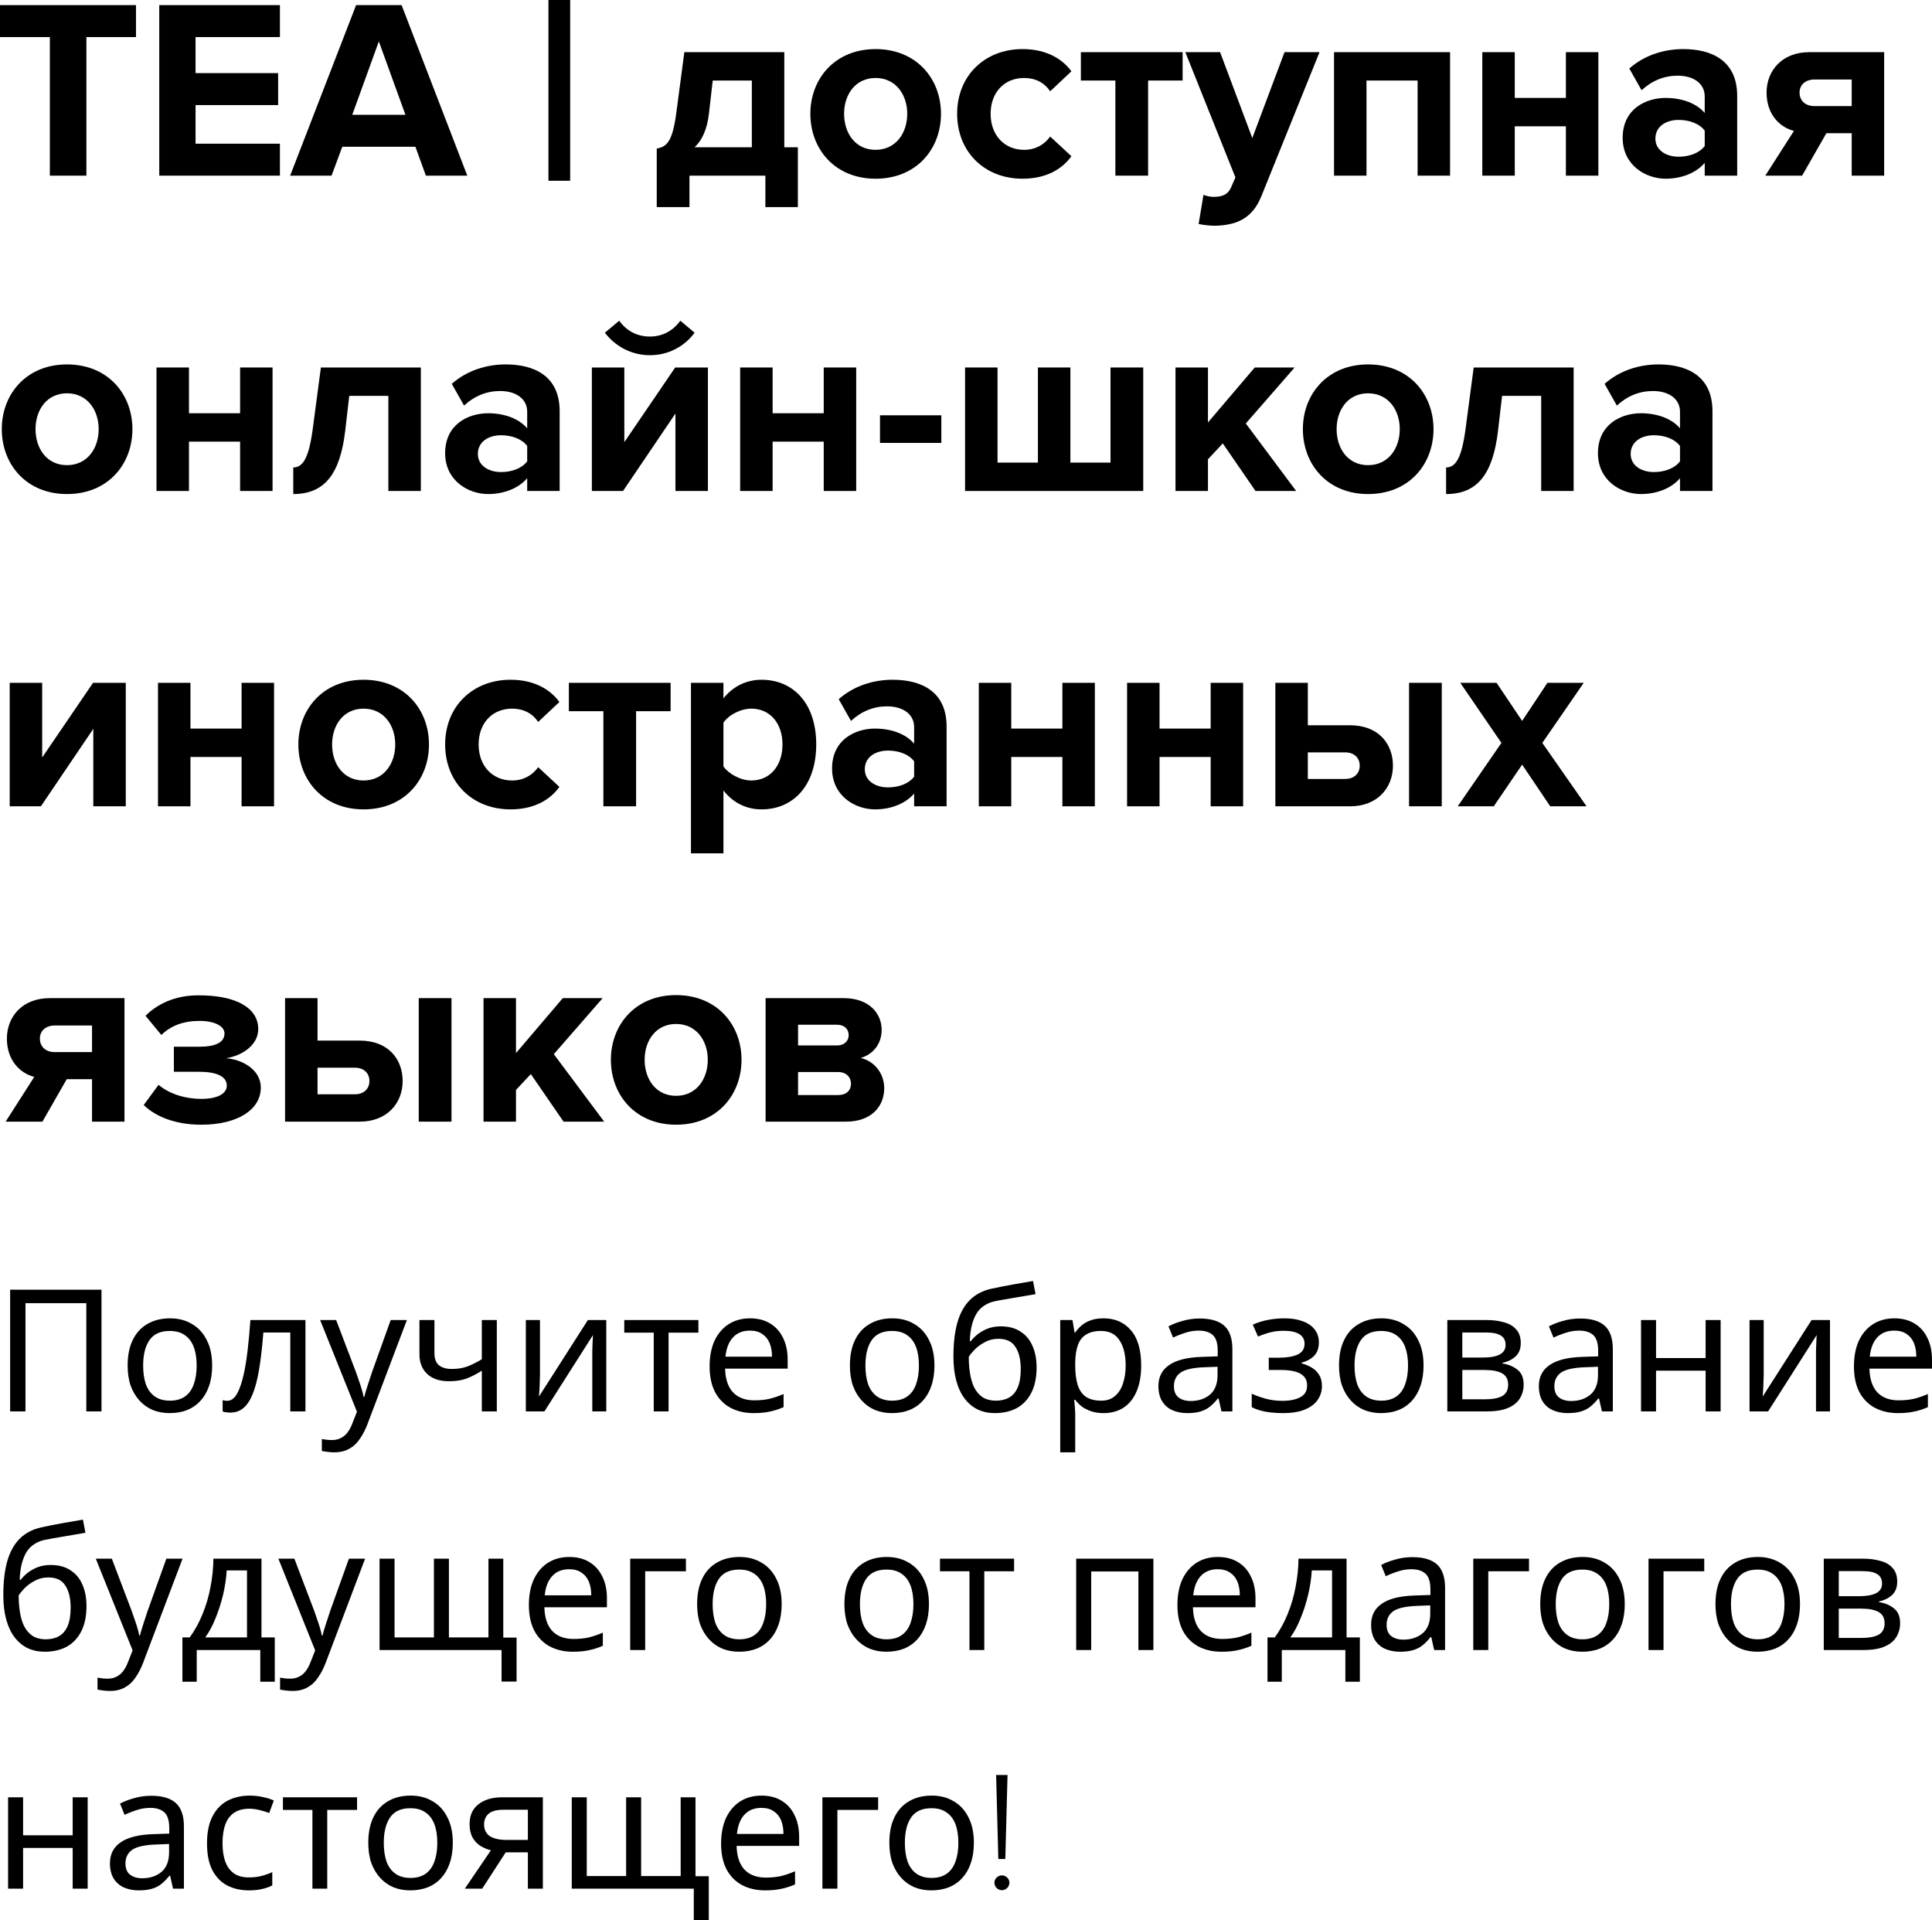 <?xml version="1.0" encoding="UTF-8"?> <svg xmlns="http://www.w3.org/2000/svg" viewBox="0 0 226.738 225.31" fill="none"><path d="M10.14 20.61H5.85V4.35H0V0.6H15.96V4.35H10.14V20.61Z" fill="black"></path><path d="M32.851 20.61H18.691V0.6H32.851V4.35H22.951V8.58H32.641V12.33H22.951V16.86H32.851V20.61Z" fill="black"></path><path d="M54.841 20.61H49.981L48.751 17.22H40.171L38.911 20.61H34.051L41.791 0.6H47.131L54.841 20.61ZM47.581 13.47L44.461 4.86L41.341 13.47H47.581Z" fill="black"></path><path d="M66.915 21.21H64.365V0H66.915V21.21Z" fill="black"></path><path d="M77.075 24.3V17.43C78.245 17.22 78.935 16.65 79.385 13.14L80.315 6.12H92.045V17.28H93.635V24.3H89.825V20.61H80.915V24.3H77.075ZM83.645 9.45L83.195 13.38C82.985 15.15 82.415 16.44 81.515 17.28H88.235V9.45H83.645Z" fill="black"></path><path d="M102.753 20.97C97.983 20.97 95.103 17.49 95.103 13.35C95.103 9.24 97.983 5.76 102.753 5.76C107.553 5.76 110.433 9.24 110.433 13.35C110.433 17.49 107.553 20.97 102.753 20.97ZM102.753 17.58C105.123 17.58 106.472 15.63 106.472 13.35C106.472 11.1 105.123 9.15 102.753 9.15C100.383 9.15 99.063 11.1 99.063 13.35C99.063 15.63 100.383 17.58 102.753 17.58Z" fill="black"></path><path d="M120.009 20.97C115.539 20.97 112.329 17.82 112.329 13.35C112.329 8.91 115.539 5.76 120.009 5.76C122.979 5.76 124.779 7.05 125.739 8.37L123.249 10.71C122.559 9.69 121.509 9.15 120.189 9.15C117.879 9.15 116.259 10.83 116.259 13.35C116.259 15.87 117.879 17.58 120.189 17.58C121.509 17.58 122.559 16.98 123.249 16.02L125.739 18.33C124.779 19.68 122.979 20.97 120.009 20.97Z" fill="black"></path><path d="M134.74 20.61H130.9V9.45H126.85V6.12H138.79V9.45H134.74V20.61Z" fill="black"></path><path d="M140.669 26.28L141.239 22.86C141.569 23.01 142.079 23.1 142.439 23.1C143.429 23.1 144.089 22.83 144.449 22.05L144.989 20.82L139.109 6.12H143.189L146.969 16.2L150.749 6.12H154.859L148.049 22.98C146.969 25.71 145.049 26.43 142.559 26.49C142.109 26.49 141.149 26.4 140.669 26.28Z" fill="black"></path><path d="M170.18 20.61H166.37V9.45H160.37V20.61H156.56V6.12H170.18V20.61Z" fill="black"></path><path d="M177.772 20.61H173.962V6.12H177.772V11.49H183.772V6.12H187.582V20.61H183.772V14.82H177.772V20.61Z" fill="black"></path><path d="M203.875 20.61H200.065V19.11C199.075 20.28 197.365 20.97 195.475 20.97C193.165 20.97 190.435 19.41 190.435 16.17C190.435 12.78 193.165 11.49 195.475 11.49C197.395 11.49 199.105 12.12 200.065 13.26V11.31C200.065 9.84 198.805 8.88 196.885 8.88C195.325 8.88 193.884 9.45 192.655 10.59L191.215 8.04C192.985 6.48 195.265 5.76 197.545 5.76C200.845 5.76 203.875 7.08 203.875 11.25V20.61ZM197.005 18.39C198.235 18.39 199.435 17.97 200.065 17.13V15.33C199.435 14.49 198.235 14.07 197.005 14.07C195.505 14.07 194.275 14.85 194.275 16.26C194.275 17.61 195.505 18.39 197.005 18.39Z" fill="black"></path><path d="M211.494 20.61H207.174L210.534 15.36C208.884 14.94 207.324 13.44 207.324 10.86C207.324 8.31 209.124 6.12 212.334 6.12H221.124V20.61H217.314V15.63H214.344L211.494 20.61ZM212.934 12.45H217.314V9.33H212.934C211.884 9.33 211.194 9.96 211.194 10.86C211.194 11.79 211.854 12.45 212.934 12.45Z" fill="black"></path><path d="M7.86 57.97C3.09 57.97 0.21 54.49 0.21 50.35C0.21 46.24 3.09 42.76 7.86 42.76C12.66 42.76 15.54 46.24 15.54 50.35C15.54 54.49 12.66 57.97 7.86 57.97ZM7.86 54.58C10.23 54.58 11.58 52.63 11.58 50.35C11.58 48.1 10.23 46.15 7.86 46.15C5.49 46.15 4.17 48.1 4.17 50.35C4.17 52.63 5.49 54.58 7.86 54.58Z" fill="black"></path><path d="M22.177 57.61H18.367V43.12H22.177V48.49H28.177V43.12H31.987V57.61H28.177V51.82H22.177V57.61Z" fill="black"></path><path d="M34.419 57.97V54.85C35.589 54.85 36.279 53.65 36.729 50.14L37.659 43.12H49.389V57.61H45.579V46.45H40.989L40.509 50.59C39.909 55.6 38.109 57.97 34.419 57.97Z" fill="black"></path><path d="M65.681 57.61H61.871V56.11C60.881 57.28 59.171 57.97 57.281 57.97C54.971 57.97 52.241 56.41 52.241 53.17C52.241 49.78 54.971 48.49 57.281 48.49C59.201 48.49 60.911 49.12 61.871 50.26V48.31C61.871 46.84 60.611 45.88 58.691 45.88C57.131 45.88 55.691 46.45 54.461 47.59L53.021 45.04C54.791 43.48 57.071 42.76 59.351 42.76C62.651 42.76 65.681 44.08 65.681 48.25V57.61ZM58.811 55.39C60.041 55.39 61.241 54.97 61.871 54.13V52.33C61.241 51.49 60.041 51.07 58.811 51.07C57.311 51.07 56.081 51.85 56.081 53.26C56.081 54.61 57.311 55.39 58.811 55.39Z" fill="black"></path><path d="M73.12 57.61H69.46V43.12H73.27V51.88L79.24 43.12H83.08V57.61H79.27V48.52L73.12 57.61ZM81.52 39.04C80.32 40.66 78.43 41.68 76.27 41.68C74.14 41.68 72.22 40.66 70.99 39.04L72.67 37.63C73.48 38.77 74.71 39.49 76.27 39.49C77.77 39.49 79 38.8 79.84 37.63L81.52 39.04Z" fill="black"></path><path d="M90.673 57.61H86.863V43.12H90.673V48.49H96.673V43.12H100.483V57.61H96.673V51.82H90.673V57.61Z" fill="black"></path><path d="M110.475 51.97H103.275V48.73H110.475V51.97Z" fill="black"></path><path d="M130.329 43.12H134.169V57.61H113.259V43.12H117.069V54.28H121.809V43.12H125.619V54.28H130.329V43.12Z" fill="black"></path><path d="M152.116 57.61H147.346L143.506 52.03L141.766 53.89V57.61H137.956V43.12H141.766V49.57L147.256 43.12H151.936L146.206 49.69L152.116 57.61Z" fill="black"></path><path d="M160.555 57.97C155.785 57.97 152.905 54.49 152.905 50.35C152.905 46.24 155.785 42.76 160.555 42.76C165.355 42.76 168.235 46.24 168.235 50.35C168.235 54.49 165.355 57.97 160.555 57.97ZM160.555 54.58C162.925 54.58 164.275 52.63 164.275 50.35C164.275 48.1 162.925 46.15 160.555 46.15C158.185 46.15 156.865 48.1 156.865 50.35C156.865 52.63 158.185 54.58 160.555 54.58Z" fill="black"></path><path d="M169.712 57.97V54.85C170.882 54.85 171.572 53.65 172.022 50.14L172.952 43.12H184.682V57.61H180.872V46.45H176.282L175.802 50.59C175.202 55.6 173.402 57.97 169.712 57.97Z" fill="black"></path><path d="M200.974 57.61H197.164V56.11C196.174 57.28 194.464 57.97 192.574 57.97C190.264 57.97 187.534 56.41 187.534 53.17C187.534 49.78 190.264 48.49 192.574 48.49C194.494 48.49 196.204 49.12 197.164 50.26V48.31C197.164 46.84 195.904 45.88 193.984 45.88C192.424 45.88 190.984 46.45 189.754 47.59L188.314 45.04C190.084 43.48 192.364 42.76 194.644 42.76C197.944 42.76 200.974 44.08 200.974 48.25V57.61ZM194.104 55.39C195.334 55.39 196.534 54.97 197.164 54.13V52.33C196.534 51.49 195.334 51.07 194.104 51.07C192.604 51.07 191.374 51.85 191.374 53.26C191.374 54.61 192.604 55.39 194.104 55.39Z" fill="black"></path><path d="M4.8 94.61H1.14V80.12H4.95V88.88L10.92 80.12H14.76V94.61H10.95V85.52L4.8 94.61Z" fill="black"></path><path d="M22.352 94.61H18.542V80.12H22.352V85.49H28.352V80.12H32.162V94.61H28.352V88.82H22.352V94.61Z" fill="black"></path><path d="M42.665 94.97C37.895 94.97 35.015 91.49 35.015 87.35C35.015 83.24 37.895 79.76 42.665 79.76C47.465 79.76 50.345 83.24 50.345 87.35C50.345 91.49 47.465 94.97 42.665 94.97ZM42.665 91.58C45.035 91.58 46.385 89.63 46.385 87.35C46.385 85.1 45.035 83.15 42.665 83.15C40.295 83.15 38.975 85.1 38.975 87.35C38.975 89.63 40.295 91.58 42.665 91.58Z" fill="black"></path><path d="M59.921 94.97C55.451 94.97 52.241 91.82 52.241 87.35C52.241 82.91 55.451 79.76 59.921 79.76C62.891 79.76 64.691 81.05 65.651 82.37L63.161 84.71C62.471 83.69 61.421 83.15 60.101 83.15C57.791 83.15 56.171 84.83 56.171 87.35C56.171 89.87 57.791 91.58 60.101 91.58C61.421 91.58 62.471 90.98 63.161 90.02L65.651 92.33C64.691 93.68 62.891 94.97 59.921 94.97Z" fill="black"></path><path d="M74.652 94.61H70.812V83.45H66.762V80.12H78.702V83.45H74.652V94.61Z" fill="black"></path><path d="M89.371 94.97C87.661 94.97 86.071 94.25 84.901 92.75V100.13H81.091V80.12H84.901V81.95C86.011 80.54 87.601 79.76 89.371 79.76C93.091 79.76 95.791 82.52 95.791 87.35C95.791 92.18 93.091 94.97 89.371 94.97ZM88.171 91.58C90.361 91.58 91.831 89.87 91.831 87.35C91.831 84.86 90.361 83.15 88.171 83.15C86.941 83.15 85.531 83.87 84.901 84.8V89.93C85.531 90.83 86.941 91.58 88.171 91.58Z" fill="black"></path><path d="M111.092 94.61H107.281V93.11C106.292 94.28 104.581 94.97 102.691 94.97C100.381 94.97 97.651 93.41 97.651 90.17C97.651 86.78 100.381 85.49 102.691 85.49C104.611 85.49 106.322 86.12 107.281 87.26V85.31C107.281 83.84 106.022 82.88 104.101 82.88C102.541 82.88 101.102 83.45 99.871 84.59L98.431 82.04C100.201 80.48 102.481 79.76 104.761 79.76C108.061 79.76 111.092 81.08 111.092 85.25V94.61ZM104.221 92.39C105.451 92.39 106.651 91.97 107.281 91.13V89.33C106.651 88.49 105.451 88.07 104.221 88.07C102.721 88.07 101.492 88.85 101.492 90.26C101.492 91.61 102.721 92.39 104.221 92.39Z" fill="black"></path><path d="M118.68 94.61H114.871V80.12H118.68V85.49H124.681V80.12H128.49V94.61H124.681V88.82H118.68V94.61Z" fill="black"></path><path d="M136.083 94.61H132.273V80.12H136.083V85.49H142.083V80.12H145.893V94.61H142.083V88.82H136.083V94.61Z" fill="black"></path><path d="M149.675 80.12H153.485V85.1H158.435C161.795 85.1 163.475 87.29 163.475 89.84C163.475 92.42 161.675 94.61 158.435 94.61H149.675V80.12ZM157.865 88.28H153.485V91.4H157.865C158.945 91.4 159.575 90.74 159.575 89.84C159.575 88.94 158.945 88.28 157.865 88.28ZM169.205 94.61H165.365V80.12H169.205V94.61Z" fill="black"></path><path d="M186.196 94.61H181.936L178.636 89.72L175.306 94.61H171.076L176.206 87.17L171.376 80.12H175.636L178.636 84.59L181.606 80.12H185.866L181.006 87.17L186.196 94.61Z" fill="black"></path><path d="M4.98 131.61H0.66L4.02 126.36C2.37 125.94 0.81 124.44 0.81 121.86C0.81 119.31 2.61 117.12 5.82 117.12H14.61V131.61H10.8V126.63H7.83L4.98 131.61ZM6.42 123.45H10.8V120.33H6.42C5.37 120.33 4.68 120.96 4.68 121.86C4.68 122.79 5.34 123.45 6.42 123.45Z" fill="black"></path><path d="M23.617 131.97C20.617 131.97 18.277 131.04 16.867 129.66L18.607 127.29C19.957 128.43 21.877 128.94 23.617 128.94C25.567 128.94 26.617 128.31 26.617 127.38C26.617 126.27 25.357 125.76 23.377 125.76H20.407V122.82H23.377C25.357 122.82 26.347 122.28 26.347 121.26C26.347 120.39 25.147 119.79 23.437 119.79C21.547 119.79 20.077 120.33 18.937 121.44L17.077 119.19C18.487 117.78 20.587 116.79 23.227 116.79C27.757 116.76 30.307 118.29 30.307 120.75C30.307 122.61 28.447 123.87 26.527 124.17C28.297 124.29 30.607 125.43 30.607 127.62C30.607 130.17 27.937 131.97 23.617 131.97Z" fill="black"></path><path d="M33.455 117.12H37.265V122.1H42.215C45.574 122.1 47.255 124.29 47.255 126.84C47.255 129.42 45.454 131.61 42.215 131.61H33.455V117.12ZM41.644 125.28H37.265V128.4H41.644C42.725 128.4 43.355 127.74 43.355 126.84C43.355 125.94 42.725 125.28 41.644 125.28ZM52.985 131.61H49.144V117.12H52.985V131.61Z" fill="black"></path><path d="M70.906 131.61H66.136L62.296 126.03L60.555 127.89V131.61H56.746V117.12H60.555V123.57L66.046 117.12H70.726L64.995 123.69L70.906 131.61Z" fill="black"></path><path d="M79.344 131.97C74.574 131.97 71.694 128.49 71.694 124.35C71.694 120.24 74.574 116.76 79.344 116.76C84.144 116.76 87.024 120.24 87.024 124.35C87.024 128.49 84.144 131.97 79.344 131.97ZM79.344 128.58C81.714 128.58 83.064 126.63 83.064 124.35C83.064 122.1 81.714 120.15 79.344 120.15C76.974 120.15 75.654 122.1 75.654 124.35C75.654 126.63 76.974 128.58 79.344 128.58Z" fill="black"></path><path d="M99.301 131.61H89.851V117.12H99.031C101.971 117.12 103.471 118.89 103.471 120.84C103.471 122.58 102.361 123.75 101.011 124.14C102.601 124.5 103.771 125.94 103.771 127.68C103.771 129.87 102.211 131.61 99.301 131.61ZM98.371 128.49C99.301 128.49 99.871 127.98 99.871 127.14C99.871 126.42 99.331 125.79 98.371 125.79H93.661V128.49H98.371ZM98.251 122.67C99.091 122.67 99.601 122.13 99.601 121.47C99.601 120.75 99.091 120.24 98.251 120.24H93.661V122.67H98.251Z" fill="black"></path><path d="M1.19 165.61V151.33H11.91V165.61H10.13V152.91H2.99V165.61H1.19Z" fill="black"></path><path d="M24.899 160.23C24.899 161.123 24.779 161.917 24.539 162.61C24.312 163.29 23.979 163.87 23.539 164.35C23.112 164.83 22.586 165.197 21.959 165.45C21.346 165.69 20.659 165.81 19.899 165.81C19.192 165.81 18.539 165.69 17.939 165.45C17.339 165.197 16.819 164.83 16.379 164.35C15.939 163.87 15.592 163.29 15.339 162.61C15.099 161.917 14.979 161.123 14.979 160.23C14.979 159.043 15.179 158.043 15.579 157.23C15.979 156.403 16.552 155.777 17.299 155.35C18.046 154.91 18.932 154.69 19.959 154.69C20.932 154.69 21.786 154.91 22.519 155.35C23.266 155.777 23.846 156.403 24.259 157.23C24.686 158.043 24.899 159.043 24.899 160.23ZM16.799 160.23C16.799 161.07 16.906 161.803 17.119 162.43C17.346 163.043 17.692 163.517 18.159 163.85C18.626 164.183 19.219 164.35 19.939 164.35C20.659 164.35 21.252 164.183 21.719 163.85C22.186 163.517 22.526 163.043 22.739 162.43C22.966 161.803 23.079 161.07 23.079 160.23C23.079 159.377 22.966 158.65 22.739 158.05C22.512 157.45 22.166 156.99 21.699 156.67C21.246 156.337 20.652 156.17 19.919 156.17C18.826 156.17 18.032 156.53 17.539 157.25C17.046 157.97 16.799 158.963 16.799 160.23Z" fill="black"></path><path d="M35.848 165.61H34.068V156.35H30.908C30.775 158.043 30.608 159.49 30.408 160.69C30.208 161.877 29.955 162.843 29.648 163.59C29.342 164.337 28.975 164.883 28.548 165.23C28.122 165.577 27.622 165.75 27.048 165.75C26.875 165.75 26.702 165.737 26.528 165.71C26.368 165.697 26.235 165.663 26.128 165.61V164.29C26.208 164.317 26.295 164.337 26.388 164.35C26.482 164.363 26.575 164.37 26.668 164.37C26.962 164.37 27.228 164.25 27.468 164.01C27.708 163.77 27.922 163.403 28.108 162.91C28.308 162.417 28.488 161.797 28.648 161.05C28.808 160.29 28.948 159.397 29.068 158.37C29.188 157.343 29.295 156.183 29.388 154.89H35.848V165.61Z" fill="black"></path><path d="M37.571 154.89H39.451L41.771 160.99C41.904 161.35 42.024 161.697 42.131 162.03C42.251 162.363 42.358 162.69 42.451 163.01C42.544 163.317 42.618 163.617 42.671 163.91H42.751C42.831 163.577 42.958 163.143 43.131 162.61C43.304 162.063 43.484 161.517 43.671 160.97L45.851 154.89H47.751L43.131 167.09C42.878 167.757 42.578 168.337 42.231 168.83C41.897 169.337 41.484 169.723 40.991 169.99C40.511 170.27 39.924 170.41 39.231 170.41C38.911 170.41 38.631 170.39 38.391 170.35C38.151 170.323 37.944 170.29 37.771 170.25V168.85C37.918 168.877 38.091 168.903 38.291 168.93C38.504 168.957 38.724 168.97 38.951 168.97C39.364 168.97 39.717 168.89 40.011 168.73C40.317 168.583 40.577 168.363 40.791 168.07C41.004 167.79 41.184 167.457 41.331 167.07L41.891 165.65L37.571 154.89Z" fill="black"></path><path d="M50.986 158.79C50.986 159.417 51.159 159.883 51.506 160.19C51.866 160.483 52.38 160.63 53.046 160.63C53.713 160.63 54.319 160.53 54.866 160.33C55.413 160.117 55.973 159.837 56.546 159.49V154.89H58.306V165.61H56.546V160.83C55.946 161.217 55.353 161.523 54.766 161.75C54.193 161.963 53.499 162.07 52.686 162.07C51.593 162.07 50.739 161.783 50.126 161.21C49.526 160.637 49.226 159.87 49.226 158.91V154.89H50.986V158.79Z" fill="black"></path><path d="M63.372 161.43C63.372 161.55 63.365 161.723 63.352 161.95C63.352 162.163 63.345 162.397 63.332 162.65C63.318 162.89 63.305 163.123 63.292 163.35C63.278 163.563 63.265 163.737 63.252 163.87L68.992 154.89H71.152V165.61H69.512V159.29C69.512 159.077 69.512 158.797 69.512 158.45C69.525 158.103 69.538 157.763 69.552 157.43C69.565 157.083 69.578 156.823 69.592 156.65L63.892 165.61H61.712V154.89H63.372V161.43Z" fill="black"></path><path d="M81.963 156.37H78.463V165.61H76.723V156.37H73.263V154.89H81.963V156.37Z" fill="black"></path><path d="M88.02 154.69C88.94 154.69 89.726 154.89 90.38 155.29C91.046 155.69 91.553 156.257 91.9 156.99C92.26 157.71 92.44 158.557 92.44 159.53V160.59H85.1C85.126 161.803 85.433 162.73 86.02 163.37C86.62 163.997 87.453 164.31 88.52 164.31C89.2 164.31 89.8 164.25 90.32 164.13C90.853 163.997 91.4 163.81 91.96 163.57V165.11C91.413 165.35 90.873 165.523 90.34 165.63C89.806 165.75 89.173 165.81 88.44 165.81C87.426 165.81 86.526 165.603 85.74 165.19C84.966 164.777 84.36 164.163 83.92 163.35C83.493 162.523 83.28 161.517 83.28 160.33C83.28 159.157 83.473 158.15 83.86 157.31C84.26 156.47 84.813 155.823 85.52 155.37C86.24 154.917 87.073 154.69 88.02 154.69ZM88 156.13C87.16 156.13 86.493 156.403 86 156.95C85.52 157.483 85.233 158.23 85.14 159.19H90.6C90.6 158.577 90.506 158.043 90.32 157.59C90.133 157.137 89.846 156.783 89.46 156.53C89.086 156.263 88.6 156.13 88 156.13Z" fill="black"></path><path d="M109.665 160.23C109.665 161.123 109.545 161.917 109.305 162.61C109.078 163.29 108.745 163.87 108.305 164.35C107.878 164.83 107.351 165.197 106.724 165.45C106.111 165.69 105.425 165.81 104.665 165.81C103.958 165.81 103.304 165.69 102.704 165.45C102.104 165.197 101.584 164.83 101.145 164.35C100.705 163.87 100.358 163.29 100.105 162.61C99.865 161.917 99.745 161.123 99.745 160.23C99.745 159.043 99.945 158.043 100.345 157.23C100.745 156.403 101.318 155.777 102.064 155.35C102.811 154.91 103.698 154.69 104.725 154.69C105.698 154.69 106.551 154.91 107.284 155.35C108.031 155.777 108.611 156.403 109.025 157.23C109.451 158.043 109.665 159.043 109.665 160.23ZM101.565 160.23C101.565 161.07 101.671 161.803 101.884 162.43C102.111 163.043 102.458 163.517 102.924 163.85C103.391 164.183 103.985 164.35 104.705 164.35C105.425 164.35 106.018 164.183 106.484 163.85C106.951 163.517 107.291 163.043 107.504 162.43C107.731 161.803 107.844 161.07 107.844 160.23C107.844 159.377 107.731 158.65 107.504 158.05C107.278 157.45 106.931 156.99 106.464 156.67C106.011 156.337 105.418 156.17 104.685 156.17C103.591 156.17 102.798 156.53 102.304 157.25C101.811 157.97 101.565 158.963 101.565 160.23Z" fill="black"></path><path d="M111.894 159.17C111.894 157.61 112.047 156.283 112.354 155.19C112.674 154.083 113.161 153.203 113.814 152.55C114.481 151.883 115.334 151.437 116.374 151.21C117.241 151.023 118.087 150.857 118.914 150.71C119.741 150.563 120.514 150.43 121.234 150.31L121.534 151.85C121.187 151.903 120.801 151.97 120.374 152.05C119.947 152.117 119.514 152.19 119.074 152.27C118.634 152.337 118.207 152.41 117.794 152.49C117.394 152.557 117.04 152.623 116.734 152.69C116.294 152.783 115.901 152.943 115.554 153.17C115.207 153.383 114.907 153.677 114.654 154.05C114.414 154.423 114.221 154.883 114.074 155.43C113.927 155.977 113.841 156.623 113.814 157.37H113.934C114.121 157.117 114.374 156.857 114.694 156.59C115.027 156.323 115.421 156.097 115.874 155.91C116.34 155.723 116.867 155.63 117.454 155.63C118.387 155.63 119.161 155.837 119.774 156.25C120.401 156.65 120.867 157.21 121.174 157.93C121.494 158.65 121.654 159.49 121.654 160.45C121.654 161.637 121.447 162.63 121.034 163.43C120.621 164.23 120.047 164.83 119.314 165.23C118.581 165.617 117.727 165.81 116.754 165.81C116.021 165.81 115.354 165.67 114.754 165.39C114.154 165.097 113.641 164.67 113.214 164.11C112.787 163.55 112.461 162.857 112.234 162.03C112.007 161.203 111.894 160.25 111.894 159.17ZM116.894 164.35C117.481 164.35 117.987 164.23 118.414 163.99C118.854 163.75 119.194 163.357 119.434 162.81C119.674 162.263 119.794 161.537 119.794 160.63C119.794 159.537 119.587 158.677 119.174 158.05C118.774 157.41 118.107 157.09 117.174 157.09C116.587 157.09 116.054 157.223 115.574 157.49C115.094 157.743 114.694 158.037 114.374 158.37C114.054 158.703 113.827 158.983 113.694 159.21C113.694 159.863 113.741 160.497 113.834 161.11C113.927 161.723 114.087 162.277 114.314 162.77C114.554 163.25 114.881 163.637 115.294 163.93C115.721 164.21 116.254 164.35 116.894 164.35Z" fill="black"></path><path d="M129.527 154.69C130.846 154.69 131.906 155.15 132.707 156.07C133.52 156.99 133.927 158.377 133.927 160.23C133.927 161.443 133.74 162.47 133.367 163.31C133.007 164.137 132.493 164.763 131.827 165.19C131.173 165.603 130.4 165.81 129.507 165.81C128.96 165.81 128.473 165.737 128.047 165.59C127.62 165.443 127.253 165.257 126.946 165.03C126.653 164.79 126.4 164.53 126.186 164.25H126.066C126.093 164.477 126.12 164.763 126.146 165.11C126.173 165.457 126.186 165.757 126.186 166.01V170.41H124.427V154.89H125.866L126.106 156.35H126.186C126.4 156.043 126.653 155.763 126.946 155.51C127.253 155.257 127.613 155.057 128.027 154.91C128.453 154.763 128.953 154.69 129.527 154.69ZM129.207 156.17C128.487 156.17 127.907 156.31 127.467 156.59C127.026 156.857 126.706 157.263 126.506 157.81C126.306 158.357 126.2 159.05 126.186 159.89V160.23C126.186 161.11 126.28 161.857 126.466 162.47C126.653 163.083 126.966 163.55 127.407 163.87C127.86 164.19 128.473 164.35 129.247 164.35C129.9 164.35 130.433 164.17 130.846 163.81C131.273 163.45 131.586 162.963 131.786 162.35C132 161.723 132.107 161.01 132.107 160.21C132.107 158.983 131.867 158.003 131.386 157.27C130.92 156.537 130.193 156.17 129.207 156.17Z" fill="black"></path><path d="M140.791 154.71C142.098 154.71 143.065 154.997 143.691 155.57C144.318 156.143 144.631 157.057 144.631 158.31V165.61H143.351L143.011 164.09H142.931C142.625 164.477 142.305 164.803 141.971 165.07C141.651 165.323 141.278 165.51 140.851 165.63C140.438 165.75 139.931 165.81 139.331 165.81C138.691 165.81 138.111 165.697 137.591 165.47C137.085 165.243 136.685 164.897 136.391 164.43C136.098 163.95 135.951 163.35 135.951 162.63C135.951 161.563 136.371 160.743 137.211 160.17C138.051 159.583 139.345 159.263 141.091 159.21L142.911 159.15V158.51C142.911 157.617 142.718 156.997 142.331 156.65C141.945 156.303 141.398 156.13 140.691 156.13C140.131 156.13 139.598 156.217 139.091 156.39C138.585 156.55 138.111 156.737 137.671 156.95L137.131 155.63C137.598 155.377 138.151 155.163 138.791 154.99C139.431 154.803 140.098 154.71 140.791 154.71ZM141.311 160.43C139.978 160.483 139.051 160.697 138.531 161.07C138.025 161.443 137.771 161.97 137.771 162.65C137.771 163.25 137.951 163.69 138.311 163.97C138.685 164.25 139.158 164.39 139.731 164.39C140.638 164.39 141.391 164.143 141.991 163.65C142.591 163.143 142.891 162.37 142.891 161.33V160.37L141.311 160.43Z" fill="black"></path><path d="M150.762 154.69C151.575 154.69 152.282 154.803 152.882 155.03C153.482 155.243 153.949 155.563 154.282 155.99C154.616 156.403 154.782 156.91 154.782 157.51C154.782 158.163 154.602 158.683 154.242 159.07C153.882 159.443 153.389 159.717 152.762 159.89V159.97C153.189 160.09 153.582 160.257 153.942 160.47C154.302 160.683 154.589 160.963 154.802 161.31C155.029 161.657 155.142 162.103 155.142 162.65C155.142 163.237 154.975 163.77 154.642 164.25C154.322 164.73 153.822 165.11 153.142 165.39C152.476 165.67 151.615 165.81 150.562 165.81C150.055 165.81 149.569 165.783 149.102 165.73C148.649 165.677 148.236 165.597 147.862 165.49C147.502 165.383 147.182 165.257 146.902 165.11V163.53C147.356 163.743 147.889 163.937 148.502 164.11C149.129 164.283 149.809 164.37 150.542 164.37C151.075 164.37 151.555 164.31 151.982 164.19C152.422 164.07 152.769 163.883 153.022 163.63C153.276 163.363 153.402 163.003 153.402 162.55C153.402 162.137 153.289 161.803 153.062 161.55C152.836 161.283 152.496 161.083 152.042 160.95C151.602 160.817 151.035 160.75 150.342 160.75H148.902V159.31H150.062C150.982 159.31 151.715 159.19 152.262 158.95C152.822 158.697 153.102 158.27 153.102 157.67C153.102 157.163 152.889 156.783 152.462 156.53C152.049 156.277 151.449 156.15 150.662 156.15C150.075 156.15 149.556 156.21 149.102 156.33C148.662 156.437 148.176 156.603 147.642 156.83L147.022 155.43C147.596 155.177 148.196 154.99 148.822 154.87C149.449 154.75 150.095 154.69 150.762 154.69Z" fill="black"></path><path d="M167.067 160.23C167.067 161.123 166.947 161.917 166.707 162.61C166.48 163.29 166.147 163.87 165.707 164.35C165.28 164.83 164.753 165.197 164.127 165.45C163.514 165.69 162.827 165.81 162.067 165.81C161.36 165.81 160.707 165.69 160.107 165.45C159.507 165.197 158.987 164.83 158.547 164.35C158.107 163.87 157.76 163.29 157.507 162.61C157.267 161.917 157.147 161.123 157.147 160.23C157.147 159.043 157.347 158.043 157.747 157.23C158.147 156.403 158.72 155.777 159.467 155.35C160.213 154.91 161.1 154.69 162.127 154.69C163.1 154.69 163.954 154.91 164.687 155.35C165.433 155.777 166.014 156.403 166.427 157.23C166.854 158.043 167.067 159.043 167.067 160.23ZM158.967 160.23C158.967 161.07 159.074 161.803 159.287 162.43C159.514 163.043 159.86 163.517 160.327 163.85C160.793 164.183 161.387 164.35 162.107 164.35C162.827 164.35 163.42 164.183 163.887 163.85C164.354 163.517 164.693 163.043 164.907 162.43C165.133 161.803 165.247 161.07 165.247 160.23C165.247 159.377 165.133 158.65 164.907 158.05C164.68 157.45 164.334 156.99 163.867 156.67C163.414 156.337 162.82 156.17 162.087 156.17C160.993 156.17 160.2 156.53 159.707 157.25C159.214 157.97 158.967 158.963 158.967 160.23Z" fill="black"></path><path d="M178.476 157.59C178.476 158.257 178.276 158.777 177.876 159.15C177.476 159.523 176.963 159.777 176.336 159.91V159.99C177.003 160.083 177.583 160.323 178.076 160.71C178.57 161.083 178.816 161.67 178.816 162.47C178.816 162.923 178.73 163.343 178.556 163.73C178.396 164.117 178.143 164.45 177.796 164.73C177.45 165.01 177.003 165.23 176.456 165.39C175.91 165.537 175.25 165.61 174.476 165.61H169.856V154.89H174.456C175.216 154.89 175.896 154.977 176.496 155.15C177.11 155.31 177.59 155.59 177.936 155.99C178.296 156.377 178.476 156.91 178.476 157.59ZM176.996 162.47C176.996 161.857 176.763 161.417 176.296 161.15C175.83 160.883 175.143 160.75 174.236 160.75H171.616V164.19H174.276C175.156 164.19 175.83 164.063 176.296 163.81C176.763 163.543 176.996 163.097 176.996 162.47ZM176.696 157.81C176.696 157.303 176.51 156.937 176.136 156.71C175.776 156.47 175.183 156.35 174.356 156.35H171.616V159.29H174.036C174.903 159.29 175.563 159.17 176.016 158.93C176.47 158.69 176.696 158.317 176.696 157.81Z" fill="black"></path><path d="M185.44 154.71C186.746 154.71 187.713 154.997 188.34 155.57C188.966 156.143 189.28 157.057 189.28 158.31V165.61H188L187.66 164.09H187.58C187.273 164.477 186.953 164.803 186.62 165.07C186.3 165.323 185.926 165.51 185.5 165.63C185.086 165.75 184.58 165.81 183.98 165.81C183.34 165.81 182.76 165.697 182.24 165.47C181.733 165.243 181.333 164.897 181.04 164.43C180.746 163.95 180.6 163.35 180.6 162.63C180.6 161.563 181.02 160.743 181.86 160.17C182.7 159.583 183.993 159.263 185.74 159.21L187.56 159.15V158.51C187.56 157.617 187.366 156.997 186.98 156.65C186.593 156.303 186.046 156.13 185.34 156.13C184.78 156.13 184.246 156.217 183.74 156.39C183.233 156.55 182.76 156.737 182.32 156.95L181.78 155.63C182.246 155.377 182.8 155.163 183.44 154.99C184.08 154.803 184.746 154.71 185.44 154.71ZM185.96 160.43C184.626 160.483 183.7 160.697 183.18 161.07C182.673 161.443 182.42 161.97 182.42 162.65C182.42 163.25 182.6 163.69 182.96 163.97C183.333 164.25 183.806 164.39 184.38 164.39C185.286 164.39 186.04 164.143 186.64 163.65C187.24 163.143 187.54 162.37 187.54 161.33V160.37L185.96 160.43Z" fill="black"></path><path d="M194.351 154.89V159.35H200.171V154.89H201.931V165.61H200.171V160.83H194.351V165.61H192.591V154.89H194.351Z" fill="black"></path><path d="M206.985 161.43C206.985 161.55 206.978 161.723 206.965 161.95C206.965 162.163 206.958 162.397 206.945 162.65C206.932 162.89 206.918 163.123 206.905 163.35C206.892 163.563 206.878 163.737 206.865 163.87L212.605 154.89H214.765V165.61H213.125V159.29C213.125 159.077 213.125 158.797 213.125 158.45C213.138 158.103 213.152 157.763 213.165 157.43C213.178 157.083 213.192 156.823 213.205 156.65L207.505 165.61H205.325V154.89H206.985V161.43Z" fill="black"></path><path d="M222.317 154.69C223.236 154.69 224.023 154.89 224.677 155.29C225.343 155.69 225.85 156.257 226.197 156.99C226.557 157.71 226.737 158.557 226.737 159.53V160.59H219.397C219.423 161.803 219.73 162.73 220.317 163.37C220.917 163.997 221.75 164.31 222.816 164.31C223.496 164.31 224.097 164.25 224.617 164.13C225.15 163.997 225.697 163.81 226.257 163.57V165.11C225.71 165.35 225.17 165.523 224.637 165.63C224.103 165.75 223.47 165.81 222.736 165.81C221.723 165.81 220.823 165.603 220.037 165.19C219.263 164.777 218.656 164.163 218.216 163.35C217.79 162.523 217.577 161.517 217.577 160.33C217.577 159.157 217.77 158.15 218.156 157.31C218.556 156.47 219.11 155.823 219.817 155.37C220.537 154.917 221.37 154.69 222.317 154.69ZM222.297 156.13C221.457 156.13 220.79 156.403 220.297 156.95C219.817 157.483 219.53 158.23 219.437 159.19H224.897C224.897 158.577 224.803 158.043 224.617 157.59C224.43 157.137 224.143 156.783 223.757 156.53C223.383 156.263 222.896 156.13 222.297 156.13Z" fill="black"></path><path d="M0.39 187.17C0.39 185.61 0.543 184.283 0.85 183.19C1.17 182.083 1.657 181.203 2.31 180.55C2.977 179.883 3.83 179.437 4.87 179.21C5.737 179.023 6.583 178.857 7.41 178.71C8.237 178.563 9.01 178.43 9.73 178.31L10.03 179.85C9.683 179.903 9.297 179.97 8.87 180.05C8.443 180.117 8.01 180.19 7.57 180.27C7.13 180.337 6.703 180.41 6.29 180.49C5.89 180.557 5.537 180.623 5.23 180.69C4.79 180.783 4.397 180.943 4.05 181.17C3.703 181.383 3.403 181.677 3.15 182.05C2.91 182.423 2.717 182.883 2.57 183.43C2.423 183.977 2.337 184.623 2.31 185.37H2.43C2.617 185.117 2.87 184.857 3.19 184.59C3.523 184.323 3.917 184.097 4.37 183.91C4.837 183.723 5.363 183.63 5.95 183.63C6.883 183.63 7.657 183.837 8.27 184.25C8.897 184.65 9.363 185.21 9.67 185.93C9.99 186.65 10.15 187.49 10.15 188.45C10.15 189.637 9.943 190.63 9.53 191.43C9.117 192.23 8.543 192.83 7.81 193.23C7.077 193.617 6.223 193.81 5.25 193.81C4.517 193.81 3.85 193.67 3.25 193.39C2.65 193.097 2.137 192.67 1.71 192.11C1.283 191.55 0.957 190.857 0.73 190.03C0.503 189.203 0.39 188.25 0.39 187.17ZM5.39 192.35C5.977 192.35 6.483 192.23 6.91 191.99C7.35 191.75 7.69 191.357 7.93 190.81C8.17 190.263 8.29 189.537 8.29 188.63C8.29 187.537 8.083 186.677 7.67 186.05C7.27 185.41 6.603 185.09 5.67 185.09C5.083 185.09 4.55 185.223 4.07 185.49C3.59 185.743 3.19 186.037 2.87 186.37C2.55 186.703 2.323 186.983 2.19 187.21C2.19 187.863 2.237 188.497 2.33 189.11C2.423 189.723 2.583 190.277 2.81 190.77C3.05 191.25 3.377 191.637 3.79 191.93C4.217 192.21 4.75 192.35 5.39 192.35Z" fill="black"></path><path d="M11.243 182.89H13.123L15.443 188.99C15.576 189.35 15.696 189.697 15.803 190.03C15.923 190.363 16.029 190.69 16.123 191.01C16.216 191.317 16.289 191.617 16.343 191.91H16.423C16.503 191.577 16.629 191.143 16.803 190.61C16.976 190.063 17.156 189.517 17.343 188.97L19.523 182.89H21.423L16.803 195.09C16.549 195.757 16.249 196.337 15.903 196.83C15.569 197.337 15.156 197.723 14.663 197.99C14.183 198.27 13.596 198.41 12.903 198.41C12.583 198.41 12.303 198.39 12.063 198.35C11.823 198.323 11.616 198.29 11.443 198.25V196.85C11.589 196.877 11.763 196.903 11.963 196.93C12.176 196.957 12.396 196.97 12.623 196.97C13.036 196.97 13.389 196.89 13.683 196.73C13.989 196.583 14.249 196.363 14.463 196.07C14.676 195.79 14.856 195.457 15.003 195.07L15.563 193.65L11.243 182.89Z" fill="black"></path><path d="M30.687 182.89V192.13H32.247V197.33H30.547V193.61H23.087V197.33H21.407V192.13H22.267C22.881 191.277 23.387 190.35 23.787 189.35C24.201 188.337 24.507 187.283 24.707 186.19C24.921 185.083 25.034 183.983 25.047 182.89H30.687ZM26.607 184.27C26.554 185.177 26.414 186.117 26.187 187.09C25.961 188.05 25.667 188.97 25.307 189.85C24.961 190.73 24.554 191.49 24.087 192.13H28.987V184.27H26.607Z" fill="black"></path><path d="M32.669 182.89H34.548L36.868 188.99C37.002 189.35 37.122 189.697 37.228 190.03C37.348 190.363 37.455 190.69 37.549 191.01C37.642 191.317 37.715 191.617 37.769 191.91H37.849C37.929 191.577 38.055 191.143 38.229 190.61C38.402 190.063 38.582 189.517 38.768 188.97L40.948 182.89H42.849L38.229 195.09C37.975 195.757 37.675 196.337 37.328 196.83C36.995 197.337 36.582 197.723 36.088 197.99C35.608 198.27 35.022 198.41 34.328 198.41C34.008 198.41 33.729 198.39 33.489 198.35C33.249 198.323 33.042 198.29 32.869 198.25V196.85C33.015 196.877 33.189 196.903 33.389 196.93C33.602 196.957 33.822 196.97 34.048 196.97C34.462 196.97 34.815 196.89 35.108 196.73C35.415 196.583 35.675 196.363 35.888 196.07C36.102 195.79 36.282 195.457 36.428 195.07L36.988 193.65L32.669 182.89Z" fill="black"></path><path d="M59.064 182.89V192.15H60.624V197.31H58.864V193.61H44.544V182.89H46.304V192.13H50.924V182.89H52.684V192.13H57.324V182.89H59.064Z" fill="black"></path><path d="M66.809 182.69C67.729 182.69 68.515 182.89 69.169 183.29C69.835 183.69 70.342 184.257 70.689 184.99C71.049 185.71 71.229 186.557 71.229 187.53V188.59H63.889C63.915 189.803 64.222 190.73 64.809 191.37C65.409 191.997 66.242 192.31 67.309 192.31C67.989 192.31 68.589 192.25 69.109 192.13C69.642 191.997 70.189 191.81 70.749 191.57V193.11C70.202 193.35 69.662 193.523 69.129 193.63C68.595 193.75 67.962 193.81 67.229 193.81C66.215 193.81 65.315 193.603 64.529 193.19C63.755 192.777 63.149 192.163 62.709 191.35C62.282 190.523 62.069 189.517 62.069 188.33C62.069 187.157 62.262 186.15 62.649 185.31C63.049 184.47 63.602 183.823 64.309 183.37C65.029 182.917 65.862 182.69 66.809 182.69ZM66.789 184.13C65.949 184.13 65.282 184.403 64.789 184.95C64.309 185.483 64.022 186.23 63.929 187.19H69.389C69.389 186.577 69.295 186.043 69.109 185.59C68.922 185.137 68.635 184.783 68.249 184.53C67.875 184.263 67.389 184.13 66.789 184.13Z" fill="black"></path><path d="M80.498 182.89V184.37H75.718V193.61H73.958V182.89H80.498Z" fill="black"></path><path d="M91.735 188.23C91.735 189.123 91.615 189.917 91.375 190.61C91.148 191.29 90.815 191.87 90.375 192.35C89.948 192.83 89.422 193.197 88.795 193.45C88.181 193.69 87.495 193.81 86.735 193.81C86.028 193.81 85.375 193.69 84.775 193.45C84.175 193.197 83.655 192.83 83.215 192.35C82.775 191.87 82.428 191.29 82.175 190.61C81.935 189.917 81.815 189.123 81.815 188.23C81.815 187.043 82.015 186.043 82.415 185.23C82.815 184.403 83.388 183.777 84.135 183.35C84.882 182.91 85.768 182.69 86.795 182.69C87.768 182.69 88.621 182.91 89.355 183.35C90.102 183.777 90.682 184.403 91.095 185.23C91.522 186.043 91.735 187.043 91.735 188.23ZM83.635 188.23C83.635 189.07 83.741 189.803 83.955 190.43C84.181 191.043 84.528 191.517 84.995 191.85C85.462 192.183 86.055 192.35 86.775 192.35C87.495 192.35 88.088 192.183 88.555 191.85C89.021 191.517 89.362 191.043 89.575 190.43C89.802 189.803 89.915 189.07 89.915 188.23C89.915 187.377 89.802 186.65 89.575 186.05C89.348 185.45 89.001 184.99 88.535 184.67C88.081 184.337 87.488 184.17 86.755 184.17C85.662 184.17 84.868 184.53 84.375 185.25C83.881 185.97 83.635 186.963 83.635 188.23Z" fill="black"></path><path d="M109.02 188.23C109.02 189.123 108.9 189.917 108.66 190.61C108.433 191.29 108.1 191.87 107.66 192.35C107.233 192.83 106.707 193.197 106.08 193.45C105.467 193.69 104.78 193.81 104.02 193.81C103.313 193.81 102.66 193.69 102.06 193.45C101.46 193.197 100.94 192.83 100.5 192.35C100.06 191.87 99.713 191.29 99.46 190.61C99.22 189.917 99.1 189.123 99.1 188.23C99.1 187.043 99.3 186.043 99.7 185.23C100.1 184.403 100.673 183.777 101.42 183.35C102.167 182.91 103.053 182.69 104.08 182.69C105.053 182.69 105.907 182.91 106.64 183.35C107.387 183.777 107.967 184.403 108.38 185.23C108.807 186.043 109.02 187.043 109.02 188.23ZM100.92 188.23C100.92 189.07 101.027 189.803 101.24 190.43C101.467 191.043 101.813 191.517 102.28 191.85C102.747 192.183 103.34 192.35 104.06 192.35C104.78 192.35 105.373 192.183 105.84 191.85C106.307 191.517 106.647 191.043 106.86 190.43C107.087 189.803 107.2 189.07 107.2 188.23C107.2 187.377 107.087 186.65 106.86 186.05C106.633 185.45 106.287 184.99 105.82 184.67C105.367 184.337 104.773 184.17 104.04 184.17C102.947 184.17 102.153 184.53 101.66 185.25C101.167 185.97 100.92 186.963 100.92 188.23Z" fill="black"></path><path d="M119.014 184.37H115.514V193.61H113.774V184.37H110.314V182.89H119.014V184.37Z" fill="black"></path><path d="M135.362 182.89V193.61H133.602V184.39H128.062V193.61H126.301V182.89H135.362Z" fill="black"></path><path d="M142.922 182.69C143.842 182.69 144.629 182.89 145.282 183.29C145.949 183.69 146.455 184.257 146.802 184.99C147.162 185.71 147.342 186.557 147.342 187.53V188.59H140.002C140.029 189.803 140.335 190.73 140.922 191.37C141.522 191.997 142.355 192.31 143.422 192.31C144.102 192.31 144.702 192.25 145.222 192.13C145.755 191.997 146.302 191.81 146.862 191.57V193.11C146.315 193.35 145.775 193.523 145.242 193.63C144.709 193.75 144.075 193.81 143.342 193.81C142.329 193.81 141.429 193.603 140.642 193.19C139.869 192.777 139.262 192.163 138.822 191.35C138.395 190.523 138.182 189.517 138.182 188.33C138.182 187.157 138.375 186.15 138.762 185.31C139.162 184.47 139.715 183.823 140.422 183.37C141.142 182.917 141.975 182.69 142.922 182.69ZM142.902 184.13C142.062 184.13 141.395 184.403 140.902 184.95C140.422 185.483 140.135 186.23 140.042 187.19H145.502C145.502 186.577 145.409 186.043 145.222 185.59C145.035 185.137 144.749 184.783 144.362 184.53C143.989 184.263 143.502 184.13 142.902 184.13Z" fill="black"></path><path d="M158.031 182.89V192.13H159.591V197.33H157.891V193.61H150.431V197.33H148.751V192.13H149.611C150.224 191.277 150.731 190.35 151.131 189.35C151.544 188.337 151.851 187.283 152.051 186.19C152.264 185.083 152.378 183.983 152.391 182.89H158.031ZM153.951 184.27C153.898 185.177 153.758 186.117 153.531 187.09C153.304 188.05 153.011 188.97 152.651 189.85C152.304 190.73 151.898 191.49 151.431 192.13H156.331V184.27H153.951Z" fill="black"></path><path d="M165.752 182.71C167.059 182.71 168.026 182.997 168.652 183.57C169.279 184.143 169.592 185.057 169.592 186.31V193.61H168.312L167.972 192.09H167.892C167.586 192.477 167.266 192.803 166.932 193.07C166.612 193.323 166.239 193.51 165.812 193.63C165.399 193.75 164.892 193.81 164.292 193.81C163.652 193.81 163.072 193.697 162.552 193.47C162.046 193.243 161.646 192.897 161.352 192.43C161.059 191.95 160.912 191.35 160.912 190.63C160.912 189.563 161.332 188.743 162.172 188.17C163.012 187.583 164.306 187.263 166.052 187.21L167.872 187.15V186.51C167.872 185.617 167.679 184.997 167.292 184.65C166.906 184.303 166.359 184.13 165.652 184.13C165.092 184.13 164.559 184.217 164.052 184.39C163.546 184.55 163.072 184.737 162.632 184.95L162.092 183.63C162.559 183.377 163.112 183.163 163.752 182.99C164.392 182.803 165.059 182.71 165.752 182.71ZM166.272 188.43C164.939 188.483 164.012 188.697 163.492 189.07C162.986 189.443 162.732 189.97 162.732 190.65C162.732 191.25 162.912 191.69 163.272 191.97C163.646 192.25 164.119 192.39 164.692 192.39C165.599 192.39 166.352 192.143 166.952 191.65C167.552 191.143 167.852 190.37 167.852 189.33V188.37L166.272 188.43Z" fill="black"></path><path d="M179.443 182.89V184.37H174.663V193.61H172.903V182.89H179.443Z" fill="black"></path><path d="M190.68 188.23C190.68 189.123 190.56 189.917 190.32 190.61C190.093 191.29 189.76 191.87 189.32 192.35C188.893 192.83 188.367 193.197 187.74 193.45C187.127 193.69 186.44 193.81 185.68 193.81C184.973 193.81 184.32 193.69 183.72 193.45C183.12 193.197 182.6 192.83 182.16 192.35C181.72 191.87 181.373 191.29 181.12 190.61C180.88 189.917 180.76 189.123 180.76 188.23C180.76 187.043 180.96 186.043 181.36 185.23C181.76 184.403 182.334 183.777 183.08 183.35C183.827 182.91 184.713 182.69 185.74 182.69C186.714 182.69 187.567 182.91 188.3 183.35C189.047 183.777 189.627 184.403 190.04 185.23C190.467 186.043 190.68 187.043 190.68 188.23ZM182.58 188.23C182.58 189.07 182.687 189.803 182.9 190.43C183.127 191.043 183.474 191.517 183.94 191.85C184.407 192.183 185 192.35 185.72 192.35C186.44 192.35 187.034 192.183 187.5 191.85C187.967 191.517 188.307 191.043 188.52 190.43C188.747 189.803 188.86 189.07 188.86 188.23C188.86 187.377 188.747 186.65 188.52 186.05C188.294 185.45 187.947 184.99 187.48 184.67C187.027 184.337 186.433 184.17 185.7 184.17C184.607 184.17 183.813 184.53 183.32 185.25C182.827 185.97 182.58 186.963 182.58 188.23Z" fill="black"></path><path d="M200.009 182.89V184.37H195.23V193.61H193.47V182.89H200.009Z" fill="black"></path><path d="M211.247 188.23C211.247 189.123 211.127 189.917 210.887 190.61C210.66 191.29 210.327 191.87 209.887 192.35C209.46 192.83 208.933 193.197 208.306 193.45C207.693 193.69 207.007 193.81 206.247 193.81C205.54 193.81 204.887 193.69 204.286 193.45C203.686 193.197 203.166 192.83 202.727 192.35C202.287 191.87 201.94 191.29 201.687 190.61C201.447 189.917 201.327 189.123 201.327 188.23C201.327 187.043 201.527 186.043 201.927 185.23C202.327 184.403 202.9 183.777 203.646 183.35C204.393 182.91 205.28 182.69 206.307 182.69C207.28 182.69 208.133 182.91 208.866 183.35C209.613 183.777 210.193 184.403 210.607 185.23C211.033 186.043 211.247 187.043 211.247 188.23ZM203.147 188.23C203.147 189.07 203.253 189.803 203.466 190.43C203.693 191.043 204.04 191.517 204.507 191.85C204.973 192.183 205.567 192.35 206.287 192.35C207.007 192.35 207.6 192.183 208.066 191.85C208.533 191.517 208.873 191.043 209.086 190.43C209.313 189.803 209.427 189.07 209.427 188.23C209.427 187.377 209.313 186.65 209.086 186.05C208.86 185.45 208.513 184.99 208.046 184.67C207.593 184.337 207 184.17 206.267 184.17C205.173 184.17 204.38 184.53 203.886 185.25C203.393 185.97 203.147 186.963 203.147 188.23Z" fill="black"></path><path d="M222.656 185.59C222.656 186.257 222.456 186.777 222.056 187.15C221.656 187.523 221.143 187.777 220.516 187.91V187.99C221.183 188.083 221.763 188.323 222.256 188.71C222.749 189.083 222.996 189.67 222.996 190.47C222.996 190.923 222.909 191.343 222.736 191.73C222.576 192.117 222.323 192.45 221.976 192.73C221.629 193.01 221.183 193.23 220.636 193.39C220.089 193.537 219.429 193.61 218.656 193.61H214.036V182.89H218.636C219.396 182.89 220.076 182.977 220.676 183.15C221.289 183.31 221.769 183.59 222.116 183.99C222.476 184.377 222.656 184.91 222.656 185.59ZM221.176 190.47C221.176 189.857 220.943 189.417 220.476 189.15C220.009 188.883 219.323 188.75 218.416 188.75H215.796V192.19H218.456C219.336 192.19 220.009 192.063 220.476 191.81C220.943 191.543 221.176 191.097 221.176 190.47ZM220.876 185.81C220.876 185.303 220.689 184.937 220.316 184.71C219.956 184.47 219.363 184.35 218.536 184.35H215.796V187.29H218.216C219.083 187.29 219.743 187.17 220.196 186.93C220.649 186.69 220.876 186.317 220.876 185.81Z" fill="black"></path><path d="M2.71 210.89V215.35H8.53V210.89H10.29V221.61H8.53V216.83H2.71V221.61H0.95V210.89H2.71Z" fill="black"></path><path d="M17.744 210.71C19.051 210.71 20.018 210.997 20.644 211.57C21.271 212.143 21.584 213.057 21.584 214.31V221.61H20.304L19.964 220.09H19.884C19.578 220.477 19.258 220.803 18.924 221.07C18.604 221.323 18.231 221.51 17.804 221.63C17.391 221.75 16.884 221.81 16.284 221.81C15.644 221.81 15.064 221.697 14.544 221.47C14.038 221.243 13.638 220.897 13.344 220.43C13.051 219.95 12.904 219.35 12.904 218.63C12.904 217.563 13.324 216.743 14.164 216.17C15.004 215.583 16.298 215.263 18.044 215.21L19.864 215.15V214.51C19.864 213.617 19.671 212.997 19.284 212.65C18.898 212.303 18.351 212.13 17.644 212.13C17.084 212.13 16.551 212.217 16.044 212.39C15.538 212.55 15.064 212.737 14.624 212.95L14.084 211.63C14.551 211.377 15.104 211.163 15.744 210.99C16.384 210.803 17.051 210.71 17.744 210.71ZM18.264 216.43C16.931 216.483 16.004 216.697 15.484 217.07C14.978 217.443 14.724 217.97 14.724 218.65C14.724 219.25 14.904 219.69 15.264 219.97C15.638 220.25 16.111 220.39 16.684 220.39C17.591 220.39 18.344 220.143 18.944 219.65C19.544 219.143 19.844 218.37 19.844 217.33V216.37L18.264 216.43Z" fill="black"></path><path d="M29.195 221.81C28.249 221.81 27.402 221.617 26.655 221.23C25.922 220.843 25.342 220.243 24.915 219.43C24.502 218.617 24.295 217.577 24.295 216.31C24.295 214.99 24.515 213.917 24.955 213.09C25.395 212.263 25.989 211.657 26.735 211.27C27.495 210.883 28.355 210.69 29.315 210.69C29.862 210.69 30.389 210.75 30.895 210.87C31.402 210.977 31.815 211.11 32.135 211.27L31.595 212.73C31.275 212.61 30.902 212.497 30.475 212.39C30.049 212.283 29.649 212.23 29.275 212.23C28.555 212.23 27.962 212.383 27.495 212.69C27.029 212.997 26.682 213.45 26.455 214.05C26.229 214.65 26.115 215.397 26.115 216.29C26.115 217.143 26.229 217.87 26.455 218.47C26.682 219.07 27.022 219.523 27.475 219.83C27.929 220.137 28.495 220.29 29.175 220.29C29.762 220.29 30.275 220.23 30.715 220.11C31.169 219.99 31.582 219.843 31.955 219.67V221.23C31.595 221.417 31.195 221.557 30.755 221.65C30.329 221.757 29.809 221.81 29.195 221.81Z" fill="black"></path><path d="M41.905 212.37H38.405V221.61H36.665V212.37H33.205V210.89H41.905V212.37Z" fill="black"></path><path d="M53.141 216.23C53.141 217.123 53.021 217.917 52.781 218.61C52.555 219.29 52.221 219.87 51.781 220.35C51.354 220.83 50.828 221.197 50.201 221.45C49.588 221.69 48.901 221.81 48.141 221.81C47.435 221.81 46.781 221.69 46.181 221.45C45.581 221.197 45.061 220.83 44.621 220.35C44.181 219.87 43.834 219.29 43.581 218.61C43.341 217.917 43.221 217.123 43.221 216.23C43.221 215.043 43.421 214.043 43.821 213.23C44.221 212.403 44.794 211.777 45.541 211.35C46.288 210.91 47.174 210.69 48.201 210.69C49.174 210.69 50.028 210.91 50.761 211.35C51.508 211.777 52.088 212.403 52.501 213.23C52.928 214.043 53.141 215.043 53.141 216.23ZM45.041 216.23C45.041 217.07 45.148 217.803 45.361 218.43C45.588 219.043 45.934 219.517 46.401 219.85C46.868 220.183 47.461 220.35 48.181 220.35C48.901 220.35 49.494 220.183 49.961 219.85C50.428 219.517 50.768 219.043 50.981 218.43C51.208 217.803 51.321 217.07 51.321 216.23C51.321 215.377 51.208 214.65 50.981 214.05C50.754 213.45 50.408 212.99 49.941 212.67C49.488 212.337 48.894 212.17 48.161 212.17C47.068 212.17 46.274 212.53 45.781 213.25C45.288 213.97 45.041 214.963 45.041 216.23Z" fill="black"></path><path d="M56.591 221.61H54.55L57.611 217.11C57.197 217.003 56.797 216.837 56.411 216.61C56.024 216.37 55.71 216.043 55.47 215.63C55.23 215.203 55.11 214.677 55.11 214.05C55.11 213.023 55.457 212.243 56.15 211.71C56.844 211.163 57.764 210.89 58.91 210.89H63.71V221.61H61.951V217.35H59.35L56.591 221.61ZM56.811 214.07C56.811 214.683 57.037 215.143 57.491 215.45C57.957 215.743 58.604 215.89 59.43 215.89H61.951V212.35H59.09C58.277 212.35 57.691 212.51 57.331 212.83C56.984 213.15 56.811 213.563 56.811 214.07Z" fill="black"></path><path d="M81.622 210.89V220.15H83.182V225.31H81.422V221.61H67.102V210.89H68.862V220.13H73.482V210.89H75.242V220.13H79.882V210.89H81.622Z" fill="black"></path><path d="M89.367 210.69C90.287 210.69 91.074 210.89 91.727 211.29C92.394 211.69 92.901 212.257 93.247 212.99C93.607 213.71 93.787 214.557 93.787 215.53V216.59H86.447C86.474 217.803 86.781 218.73 87.367 219.37C87.967 219.997 88.801 220.31 89.867 220.31C90.547 220.31 91.147 220.25 91.667 220.13C92.201 219.997 92.747 219.81 93.307 219.57V221.11C92.761 221.35 92.221 221.523 91.687 221.63C91.154 221.75 90.521 221.81 89.787 221.81C88.774 221.81 87.874 221.603 87.087 221.19C86.314 220.777 85.707 220.163 85.267 219.35C84.841 218.523 84.627 217.517 84.627 216.33C84.627 215.157 84.821 214.15 85.207 213.31C85.607 212.47 86.161 211.823 86.867 211.37C87.587 210.917 88.421 210.69 89.367 210.69ZM89.347 212.13C88.507 212.13 87.841 212.403 87.347 212.95C86.867 213.483 86.581 214.23 86.487 215.19H91.947C91.947 214.577 91.854 214.043 91.667 213.59C91.481 213.137 91.194 212.783 90.807 212.53C90.434 212.263 89.947 212.13 89.347 212.13Z" fill="black"></path><path d="M103.056 210.89V212.37H98.276V221.61H96.517V210.89H103.056Z" fill="black"></path><path d="M114.293 216.23C114.293 217.123 114.173 217.917 113.933 218.61C113.707 219.29 113.373 219.87 112.933 220.35C112.507 220.83 111.98 221.197 111.353 221.45C110.74 221.69 110.054 221.81 109.293 221.81C108.587 221.81 107.933 221.69 107.333 221.45C106.733 221.197 106.214 220.83 105.774 220.35C105.334 219.87 104.987 219.29 104.733 218.61C104.493 217.917 104.373 217.123 104.373 216.23C104.373 215.043 104.573 214.043 104.973 213.23C105.374 212.403 105.947 211.777 106.693 211.35C107.44 210.91 108.327 210.69 109.353 210.69C110.327 210.69 111.18 210.91 111.913 211.35C112.66 211.777 113.24 212.403 113.653 213.23C114.08 214.043 114.293 215.043 114.293 216.23ZM106.194 216.23C106.194 217.07 106.3 217.803 106.513 218.43C106.74 219.043 107.087 219.517 107.553 219.85C108.02 220.183 108.613 220.35 109.333 220.35C110.053 220.35 110.647 220.183 111.114 219.85C111.58 219.517 111.92 219.043 112.133 218.43C112.36 217.803 112.473 217.07 112.473 216.23C112.473 215.377 112.36 214.65 112.133 214.05C111.907 213.45 111.56 212.99 111.094 212.67C110.64 212.337 110.047 212.17 109.313 212.17C108.22 212.17 107.427 212.53 106.933 213.25C106.44 213.97 106.194 214.963 106.194 216.23Z" fill="black"></path><path d="M117.983 218.13H117.163L116.903 208.27H118.243L117.983 218.13ZM117.583 221.79C117.103 221.79 116.703 221.39 116.703 220.91C116.703 220.45 117.103 220.05 117.583 220.05C118.063 220.05 118.463 220.45 118.463 220.91C118.463 221.39 118.063 221.79 117.583 221.79Z" fill="black"></path></svg> 